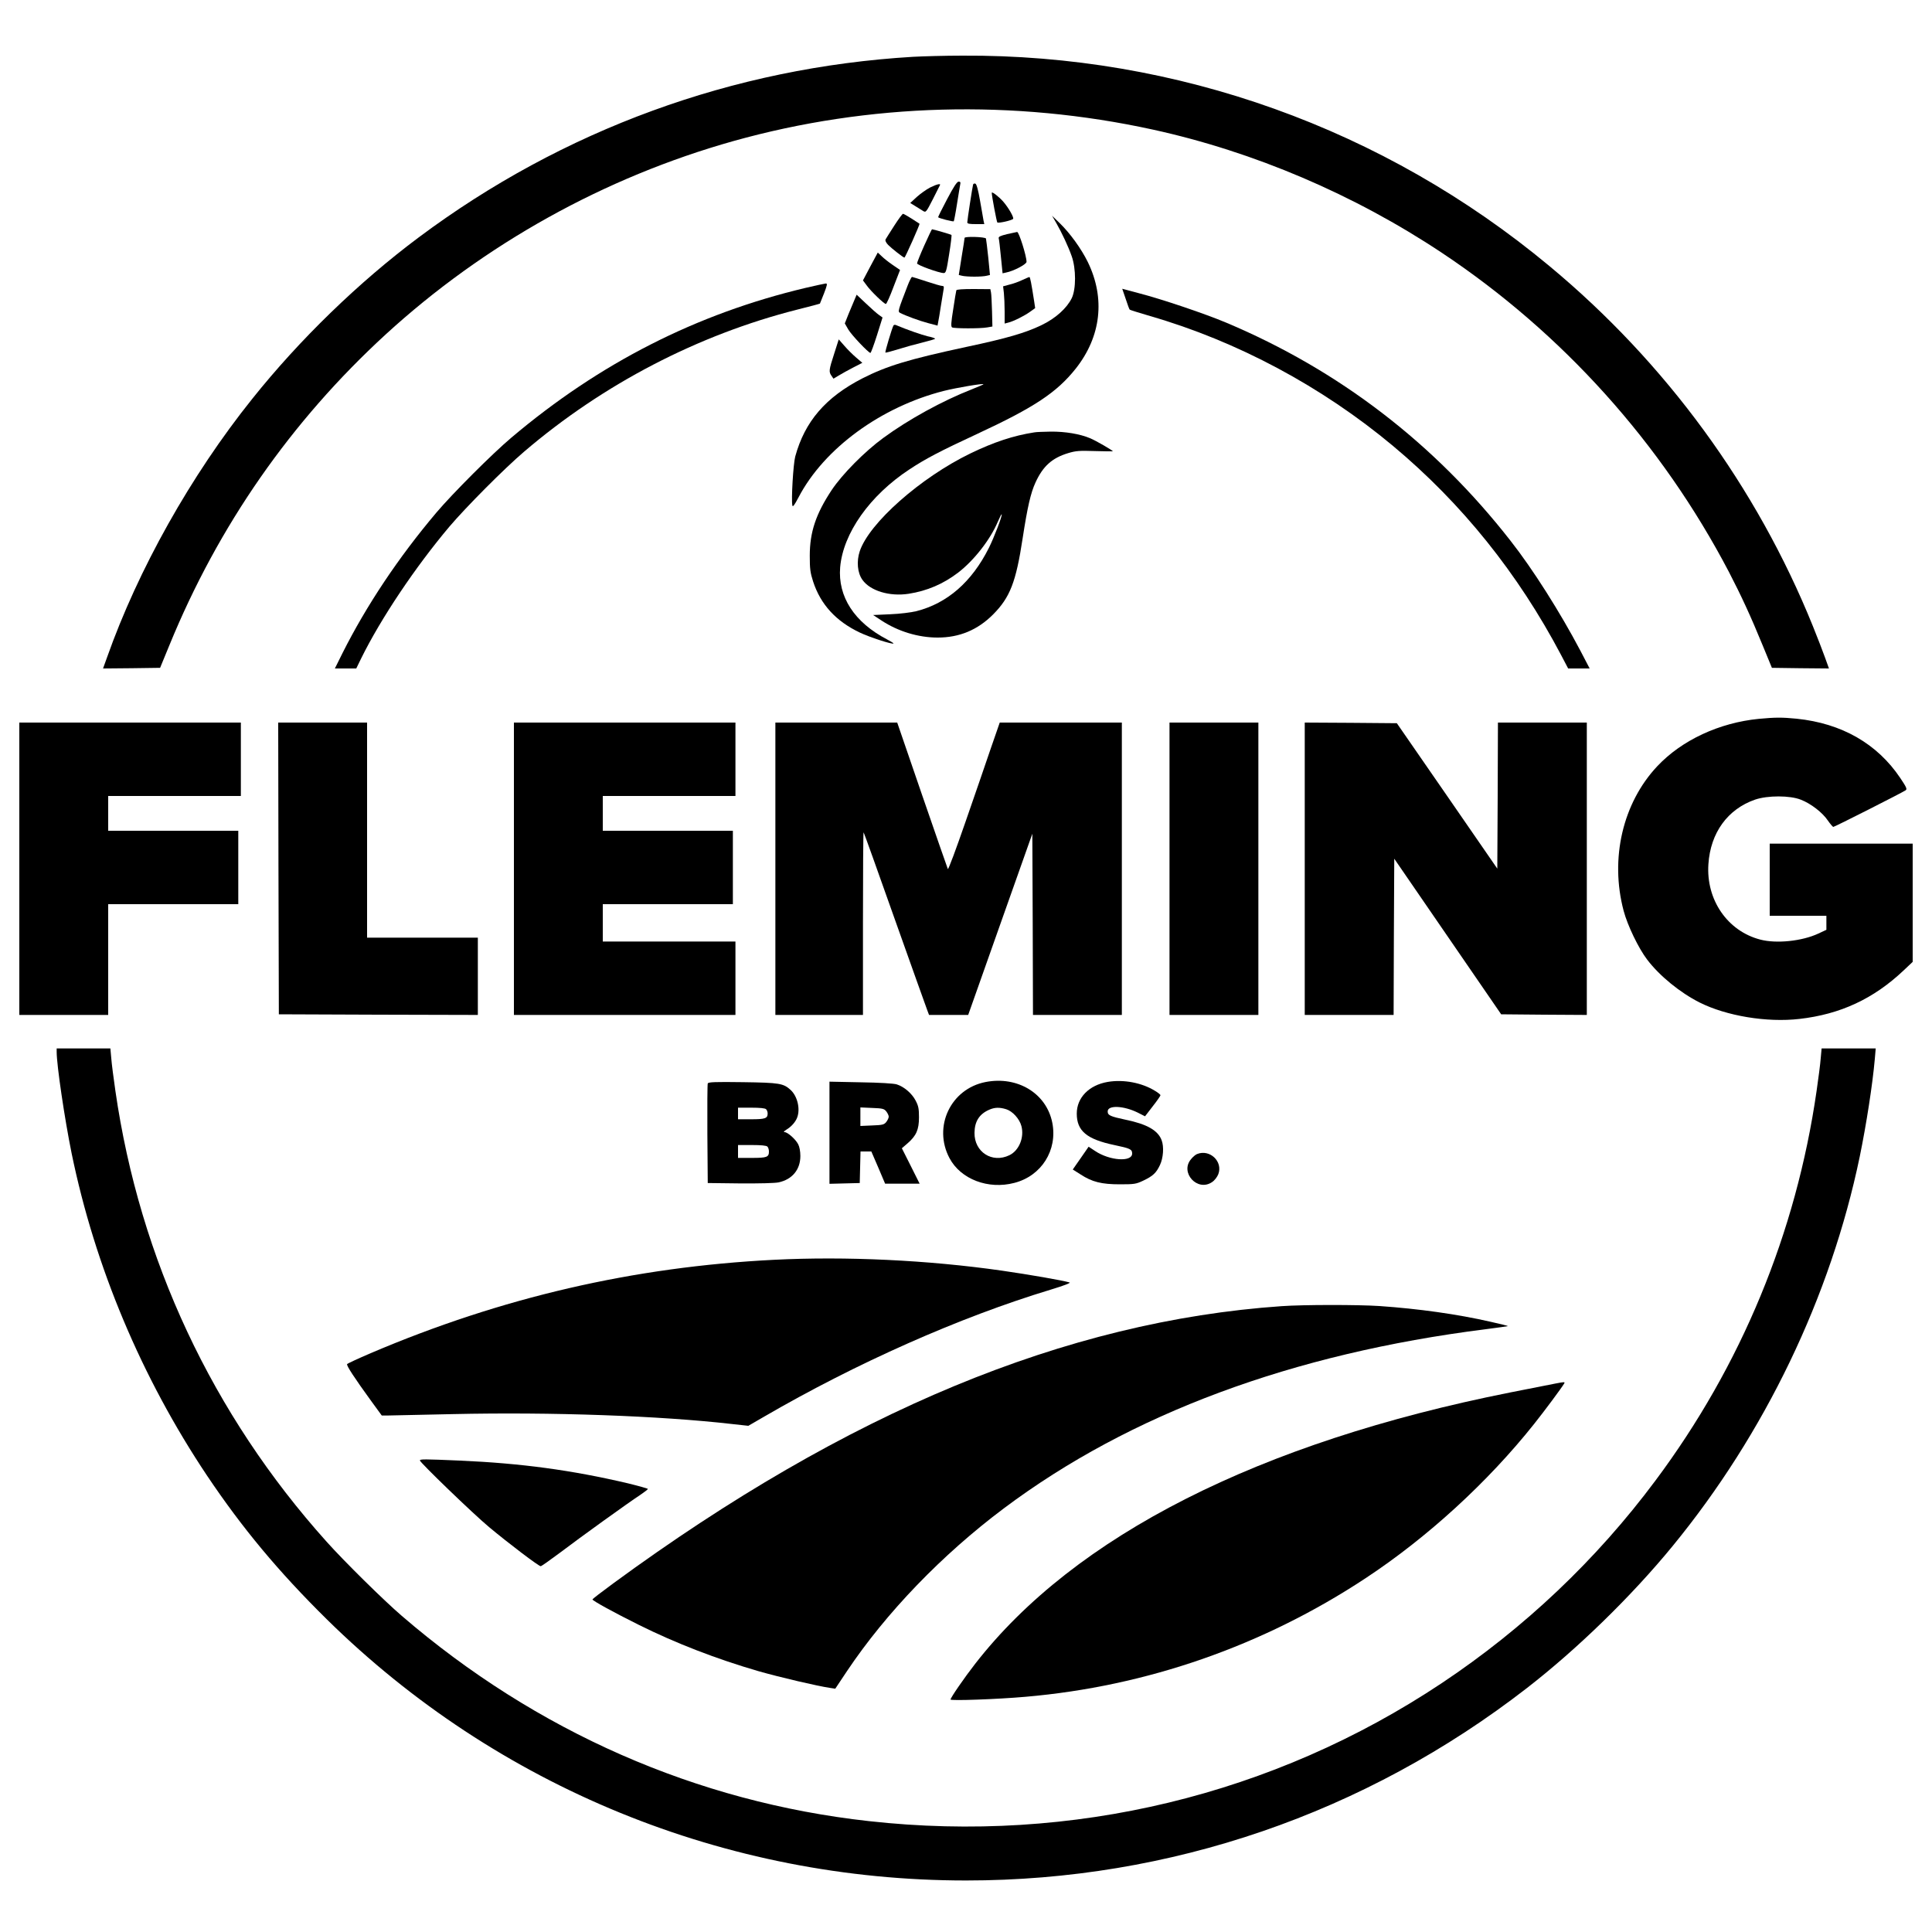 <?xml version="1.0" standalone="no"?>
<!DOCTYPE svg PUBLIC "-//W3C//DTD SVG 20010904//EN"
 "http://www.w3.org/TR/2001/REC-SVG-20010904/DTD/svg10.dtd">
<svg version="1.0" xmlns="http://www.w3.org/2000/svg"
 width="1500pt" height="1500pt" viewBox="0 0 1500 1500"
 preserveAspectRatio="xMidYMid meet">

<g transform="translate(0,1500) scale(0.1,-0.1)"
fill="#000000" stroke="none">
<path d="M7090 14559 c-1398 -83 -2720 -566 -3839 -1402 -465 -347 -925 -793
-1293 -1254 -476 -594 -886 -1325 -1127 -2007 l-31 -86 222 2 221 3 72 175
c380 929 945 1740 1680 2414 766 701 1699 1220 2700 1501 1053 295 2175 325
3255 89 786 -172 1564 -504 2245 -957 936 -623 1705 -1478 2228 -2477 94 -181
170 -345 262 -570 l72 -175 221 -3 222 -2 -31 86 c-17 47 -59 157 -94 243
-437 1081 -1142 2045 -2045 2795 -1283 1068 -2892 1644 -4560 1634 -135 0
-306 -5 -380 -9z"/>
<path d="M7353 13453 c-40 -75 -71 -138 -69 -140 7 -8 117 -36 121 -31 2 2 14
62 25 134 11 71 23 139 25 152 4 16 1 22 -12 22 -13 0 -39 -40 -90 -137z"/>
<path d="M7555 13567 c-5 -17 -45 -275 -45 -293 0 -11 15 -14 66 -14 l66 0 -6
28 c-2 15 -15 84 -27 154 -14 82 -27 129 -36 132 -8 3 -16 0 -18 -7z"/>
<path d="M7221 13544 c-29 -15 -75 -48 -103 -73 l-51 -47 39 -24 c21 -13 49
-30 61 -38 21 -13 24 -10 75 90 29 57 54 106 56 111 7 14 -25 7 -77 -19z"/>
<path d="M7700 13503 c0 -25 38 -224 43 -230 9 -8 115 16 123 28 7 12 -37 88
-78 135 -34 38 -88 80 -88 67z"/>
<path d="M6943 13248 c-33 -51 -63 -99 -67 -106 -5 -9 2 -25 20 -44 28 -28
117 -98 126 -98 6 0 122 260 117 263 -71 47 -121 77 -128 77 -5 0 -36 -42 -68
-92z"/>
<path d="M8200 13270 c44 -77 94 -183 121 -260 34 -97 34 -255 0 -325 -39 -79
-126 -157 -234 -209 -124 -60 -270 -103 -587 -170 -446 -96 -614 -147 -803
-243 -287 -147 -449 -336 -523 -608 -15 -57 -32 -335 -22 -380 3 -14 16 3 48
64 198 379 640 702 1128 826 100 25 301 59 308 52 2 -1 -40 -20 -94 -41 -225
-88 -489 -233 -684 -376 -145 -106 -319 -282 -401 -405 -123 -186 -170 -327
-170 -510 0 -102 4 -132 26 -200 58 -178 177 -308 362 -396 75 -36 253 -94
262 -85 2 2 -20 16 -49 31 -255 133 -384 332 -365 561 23 264 230 557 537 759
127 84 238 142 531 278 439 204 614 320 761 505 197 249 231 545 94 827 -51
104 -139 226 -221 305 l-57 55 32 -55z"/>
<path d="M7176 13094 c-31 -69 -56 -132 -56 -139 0 -13 172 -75 207 -75 17 0
22 17 42 146 13 80 21 148 18 150 -4 4 -141 44 -151 44 -2 0 -29 -57 -60 -126z"/>
<path d="M7818 13182 c-52 -13 -67 -20 -64 -32 3 -8 10 -73 17 -143 l13 -129
27 6 c58 11 159 64 159 83 0 46 -59 233 -73 232 -7 -1 -42 -9 -79 -17z"/>
<path d="M7489 13153 c0 -5 -10 -71 -23 -148 l-22 -140 25 -6 c14 -4 58 -7 96
-7 39 0 81 3 95 7 l26 6 -13 135 c-8 74 -16 141 -18 148 -5 13 -165 18 -166 5z"/>
<path d="M6757 12931 l-57 -108 29 -39 c32 -45 135 -144 149 -144 5 0 32 59
59 132 l51 132 -57 39 c-31 21 -70 52 -86 68 l-30 28 -58 -108z"/>
<path d="M7047 12783 c-76 -197 -77 -202 -59 -212 44 -23 154 -63 219 -80 l72
-19 5 27 c3 14 13 71 21 126 9 55 18 112 21 128 4 21 2 27 -11 27 -10 0 -65
16 -122 35 -58 19 -108 35 -112 35 -4 0 -20 -30 -34 -67z"/>
<path d="M7935 12825 c-27 -13 -72 -29 -99 -35 l-48 -13 6 -51 c3 -28 6 -93 6
-145 l0 -93 27 7 c42 10 125 52 170 84 l40 29 -8 54 c-22 141 -31 188 -37 187
-4 0 -29 -11 -57 -24z"/>
<path d="M6255 12765 c-848 -201 -1600 -584 -2285 -1163 -148 -125 -457 -434
-583 -583 -294 -348 -542 -720 -728 -1090 l-59 -119 83 0 83 0 38 78 c154 312
419 707 684 1022 130 153 427 452 582 584 613 524 1350 907 2119 1102 96 24
175 45 177 47 1 1 15 37 32 80 25 65 27 77 13 76 -9 -1 -79 -16 -156 -34z"/>
<path d="M7425 12746 c-2 -6 -13 -71 -24 -145 -17 -107 -19 -136 -9 -143 16
-9 218 -10 273 0 l40 7 -3 120 c-2 66 -5 131 -8 145 l-5 25 -130 1 c-84 0
-132 -3 -134 -10z"/>
<path d="M8740 12679 c14 -43 28 -81 31 -83 3 -3 74 -25 159 -50 677 -196
1333 -547 1885 -1008 535 -447 970 -988 1306 -1625 l54 -103 83 0 84 0 -72
138 c-157 298 -369 633 -542 853 -591 757 -1332 1325 -2208 1694 -164 69 -498
182 -676 228 l-131 35 27 -79z"/>
<path d="M6635 12674 c-9 -22 -30 -72 -47 -112 l-29 -73 27 -47 c25 -43 157
-182 172 -182 4 0 27 62 51 138 l43 137 -28 20 c-16 11 -61 51 -101 89 l-72
68 -16 -38z"/>
<path d="M6937 12473 c-11 -18 -67 -206 -63 -210 2 -3 46 9 98 25 51 16 137
40 191 53 53 13 97 26 97 29 0 4 -26 13 -57 19 -46 11 -156 49 -249 88 -7 2
-14 1 -17 -4z"/>
<path d="M6476 12252 c-41 -126 -42 -139 -20 -170 l15 -22 42 25 c23 14 73 42
112 62 l70 36 -49 42 c-27 23 -68 64 -91 91 l-43 49 -36 -113z"/>
<path d="M8030 11643 c-162 -25 -315 -76 -495 -163 -388 -188 -787 -541 -860
-760 -26 -78 -18 -168 21 -222 60 -85 210 -131 359 -108 142 22 269 76 385
165 122 94 248 255 306 392 15 35 29 62 31 60 7 -8 -60 -183 -100 -262 -132
-263 -322 -429 -562 -490 -40 -10 -128 -21 -203 -24 l-133 -6 67 -44 c127 -83
283 -131 434 -131 169 0 310 59 430 179 132 133 178 251 230 593 37 240 62
351 100 433 58 126 128 189 253 227 60 18 87 20 208 16 76 -2 139 -3 139 -2 0
7 -132 83 -175 101 -80 34 -195 53 -307 52 -57 -1 -114 -3 -128 -6z"/>
<path d="M13656 9419 c-307 -30 -598 -165 -789 -368 -268 -285 -369 -717 -261
-1123 30 -113 115 -290 183 -379 96 -126 254 -255 406 -332 209 -105 523 -157
775 -128 318 36 576 156 809 376 l71 67 0 459 0 459 -555 0 -555 0 0 -280 0
-280 220 0 220 0 0 -54 0 -55 -62 -29 c-126 -59 -325 -80 -451 -47 -255 66
-422 309 -403 586 16 243 149 427 363 501 97 33 271 33 355 -1 78 -30 168
-100 209 -161 19 -27 38 -50 43 -50 10 0 537 267 561 284 13 9 8 22 -41 95
-179 267 -455 425 -805 461 -113 11 -164 11 -293 -1z"/>
<path d="M150 8255 l0 -1135 345 0 345 0 0 430 0 430 505 0 505 0 0 285 0 285
-505 0 -505 0 0 135 0 135 515 0 515 0 0 285 0 285 -860 0 -860 0 0 -1135z"/>
<path d="M2162 8258 l3 -1133 773 -3 772 -2 0 300 0 300 -430 0 -430 0 0 835
0 835 -345 0 -345 0 2 -1132z"/>
<path d="M3990 8255 l0 -1135 860 0 860 0 0 285 0 285 -515 0 -515 0 0 145 0
145 505 0 505 0 0 285 0 285 -505 0 -505 0 0 135 0 135 515 0 515 0 0 285 0
285 -860 0 -860 0 0 -1135z"/>
<path d="M6020 8255 l0 -1135 340 0 340 0 0 712 c0 391 2 709 5 706 3 -3 111
-304 240 -669 130 -365 243 -683 252 -706 l16 -43 152 0 152 0 249 704 249
703 3 -703 2 -704 345 0 345 0 0 1135 0 1135 -474 0 -474 0 -70 -202 c-38
-112 -127 -371 -198 -575 -71 -205 -131 -367 -135 -360 -3 6 -93 265 -200 575
l-193 562 -473 0 -473 0 0 -1135z"/>
<path d="M9080 8255 l0 -1135 345 0 345 0 0 1135 0 1135 -345 0 -345 0 0
-1135z"/>
<path d="M10130 8255 l0 -1135 345 0 345 0 2 606 3 607 415 -604 415 -604 333
-3 332 -2 0 1135 0 1135 -345 0 -345 0 -2 -567 -3 -567 -390 565 -390 564
-358 3 -357 2 0 -1135z"/>
<path d="M440 6833 c0 -103 62 -521 116 -787 181 -881 542 -1740 1051 -2502
273 -407 554 -745 929 -1115 1324 -1304 3098 -2029 4964 -2029 1585 0 3099
520 4355 1494 392 304 812 713 1130 1101 717 874 1228 1937 1454 3025 52 253
100 564 117 758 l7 82 -210 0 -210 0 -7 -77 c-3 -42 -18 -156 -32 -253 -159
-1103 -585 -2133 -1251 -3025 -459 -616 -1019 -1146 -1658 -1572 -1309 -872
-2870 -1248 -4450 -1072 -1336 148 -2582 695 -3625 1593 -142 122 -447 423
-584 576 -887 988 -1451 2192 -1640 3500 -14 97 -29 211 -32 253 l-7 77 -208
0 -209 0 0 -27z"/>
<path d="M7651 6599 c-270 -53 -409 -347 -279 -591 87 -164 301 -245 503 -192
211 54 337 254 295 467 -45 228 -270 365 -519 316z m161 -211 c49 -15 103 -74
118 -130 24 -88 -18 -191 -93 -227 -134 -65 -273 25 -271 174 1 89 38 146 114
179 43 19 80 20 132 4z"/>
<path d="M8600 6600 c-145 -25 -240 -122 -240 -246 0 -134 77 -199 291 -244
124 -26 139 -33 139 -66 0 -68 -175 -56 -288 20 l-50 33 -61 -88 -62 -89 60
-38 c90 -59 164 -77 306 -77 111 0 125 2 180 28 76 36 102 60 131 122 26 55
32 142 13 192 -28 76 -113 125 -278 159 -122 26 -141 35 -141 65 0 50 123 45
233 -9 l57 -29 60 78 c33 42 60 81 60 86 0 4 -19 20 -43 34 -102 63 -244 90
-367 69z"/>
<path d="M5495 6588 c-3 -7 -4 -184 -3 -393 l3 -380 250 -3 c150 -1 270 2 300
8 106 23 169 99 169 205 0 36 -7 73 -17 91 -20 39 -82 94 -105 94 -11 0 -7 6
13 19 40 24 71 60 84 94 26 67 2 166 -50 214 -57 52 -85 57 -371 61 -218 3
-269 1 -273 -10z m453 -200 c7 -7 12 -21 12 -33 0 -38 -19 -45 -127 -45 l-103
0 0 45 0 45 103 0 c67 0 107 -4 115 -12z m10 -290 c7 -7 12 -24 12 -38 0 -44
-16 -50 -132 -50 l-108 0 0 50 0 50 108 0 c71 0 112 -4 120 -12z"/>
<path d="M6440 6206 l0 -397 118 3 117 3 3 123 3 122 42 0 42 0 54 -125 53
-125 134 0 134 0 -69 138 -69 137 44 38 c68 59 89 106 89 202 0 67 -4 88 -26
130 -29 56 -90 108 -147 126 -22 7 -135 14 -279 16 l-243 5 0 -396z m441 165
c10 -13 19 -31 19 -41 0 -10 -9 -28 -19 -41 -17 -21 -29 -24 -110 -27 l-91 -4
0 72 0 72 91 -4 c81 -3 93 -6 110 -27z"/>
<path d="M9294 6040 c-11 -4 -33 -22 -47 -40 -88 -104 50 -255 163 -178 20 13
40 39 49 62 37 98 -66 196 -165 156z"/>
<path d="M6010 5219 c-1091 -55 -2116 -292 -3132 -725 -98 -42 -180 -80 -183
-85 -7 -10 59 -110 183 -281 l86 -118 45 0 c25 0 254 5 509 11 766 17 1606
-13 2165 -77 l127 -14 119 69 c717 417 1523 775 2231 989 102 31 156 52 144
55 -53 16 -312 61 -527 92 -574 82 -1211 112 -1767 84z"/>
<path d="M9950 4859 c-1673 -116 -3371 -820 -5187 -2151 -90 -66 -163 -122
-163 -126 0 -10 170 -103 359 -197 287 -143 606 -266 930 -360 169 -48 455
-115 556 -130 l40 -6 92 138 c303 452 736 902 1218 1263 978 733 2239 1201
3740 1390 93 12 171 23 173 24 1 2 -60 17 -136 34 -258 59 -559 101 -862 122
-167 11 -591 11 -760 -1z"/>
<path d="M12075 4258 c-27 -5 -185 -36 -350 -69 -1951 -388 -3381 -1113 -4154
-2107 -82 -105 -191 -263 -191 -277 0 -11 365 2 580 21 942 81 1847 396 2641
920 480 316 952 748 1311 1200 82 103 209 274 232 312 8 14 3 14 -69 0z"/>
<path d="M3260 3661 c0 -15 414 -415 538 -518 146 -122 384 -303 400 -303 6 0
75 49 154 108 150 114 522 382 621 447 31 21 57 41 57 45 0 3 -71 23 -157 44
-435 102 -825 155 -1303 176 -277 12 -310 12 -310 1z"/>
</g>
</svg>
